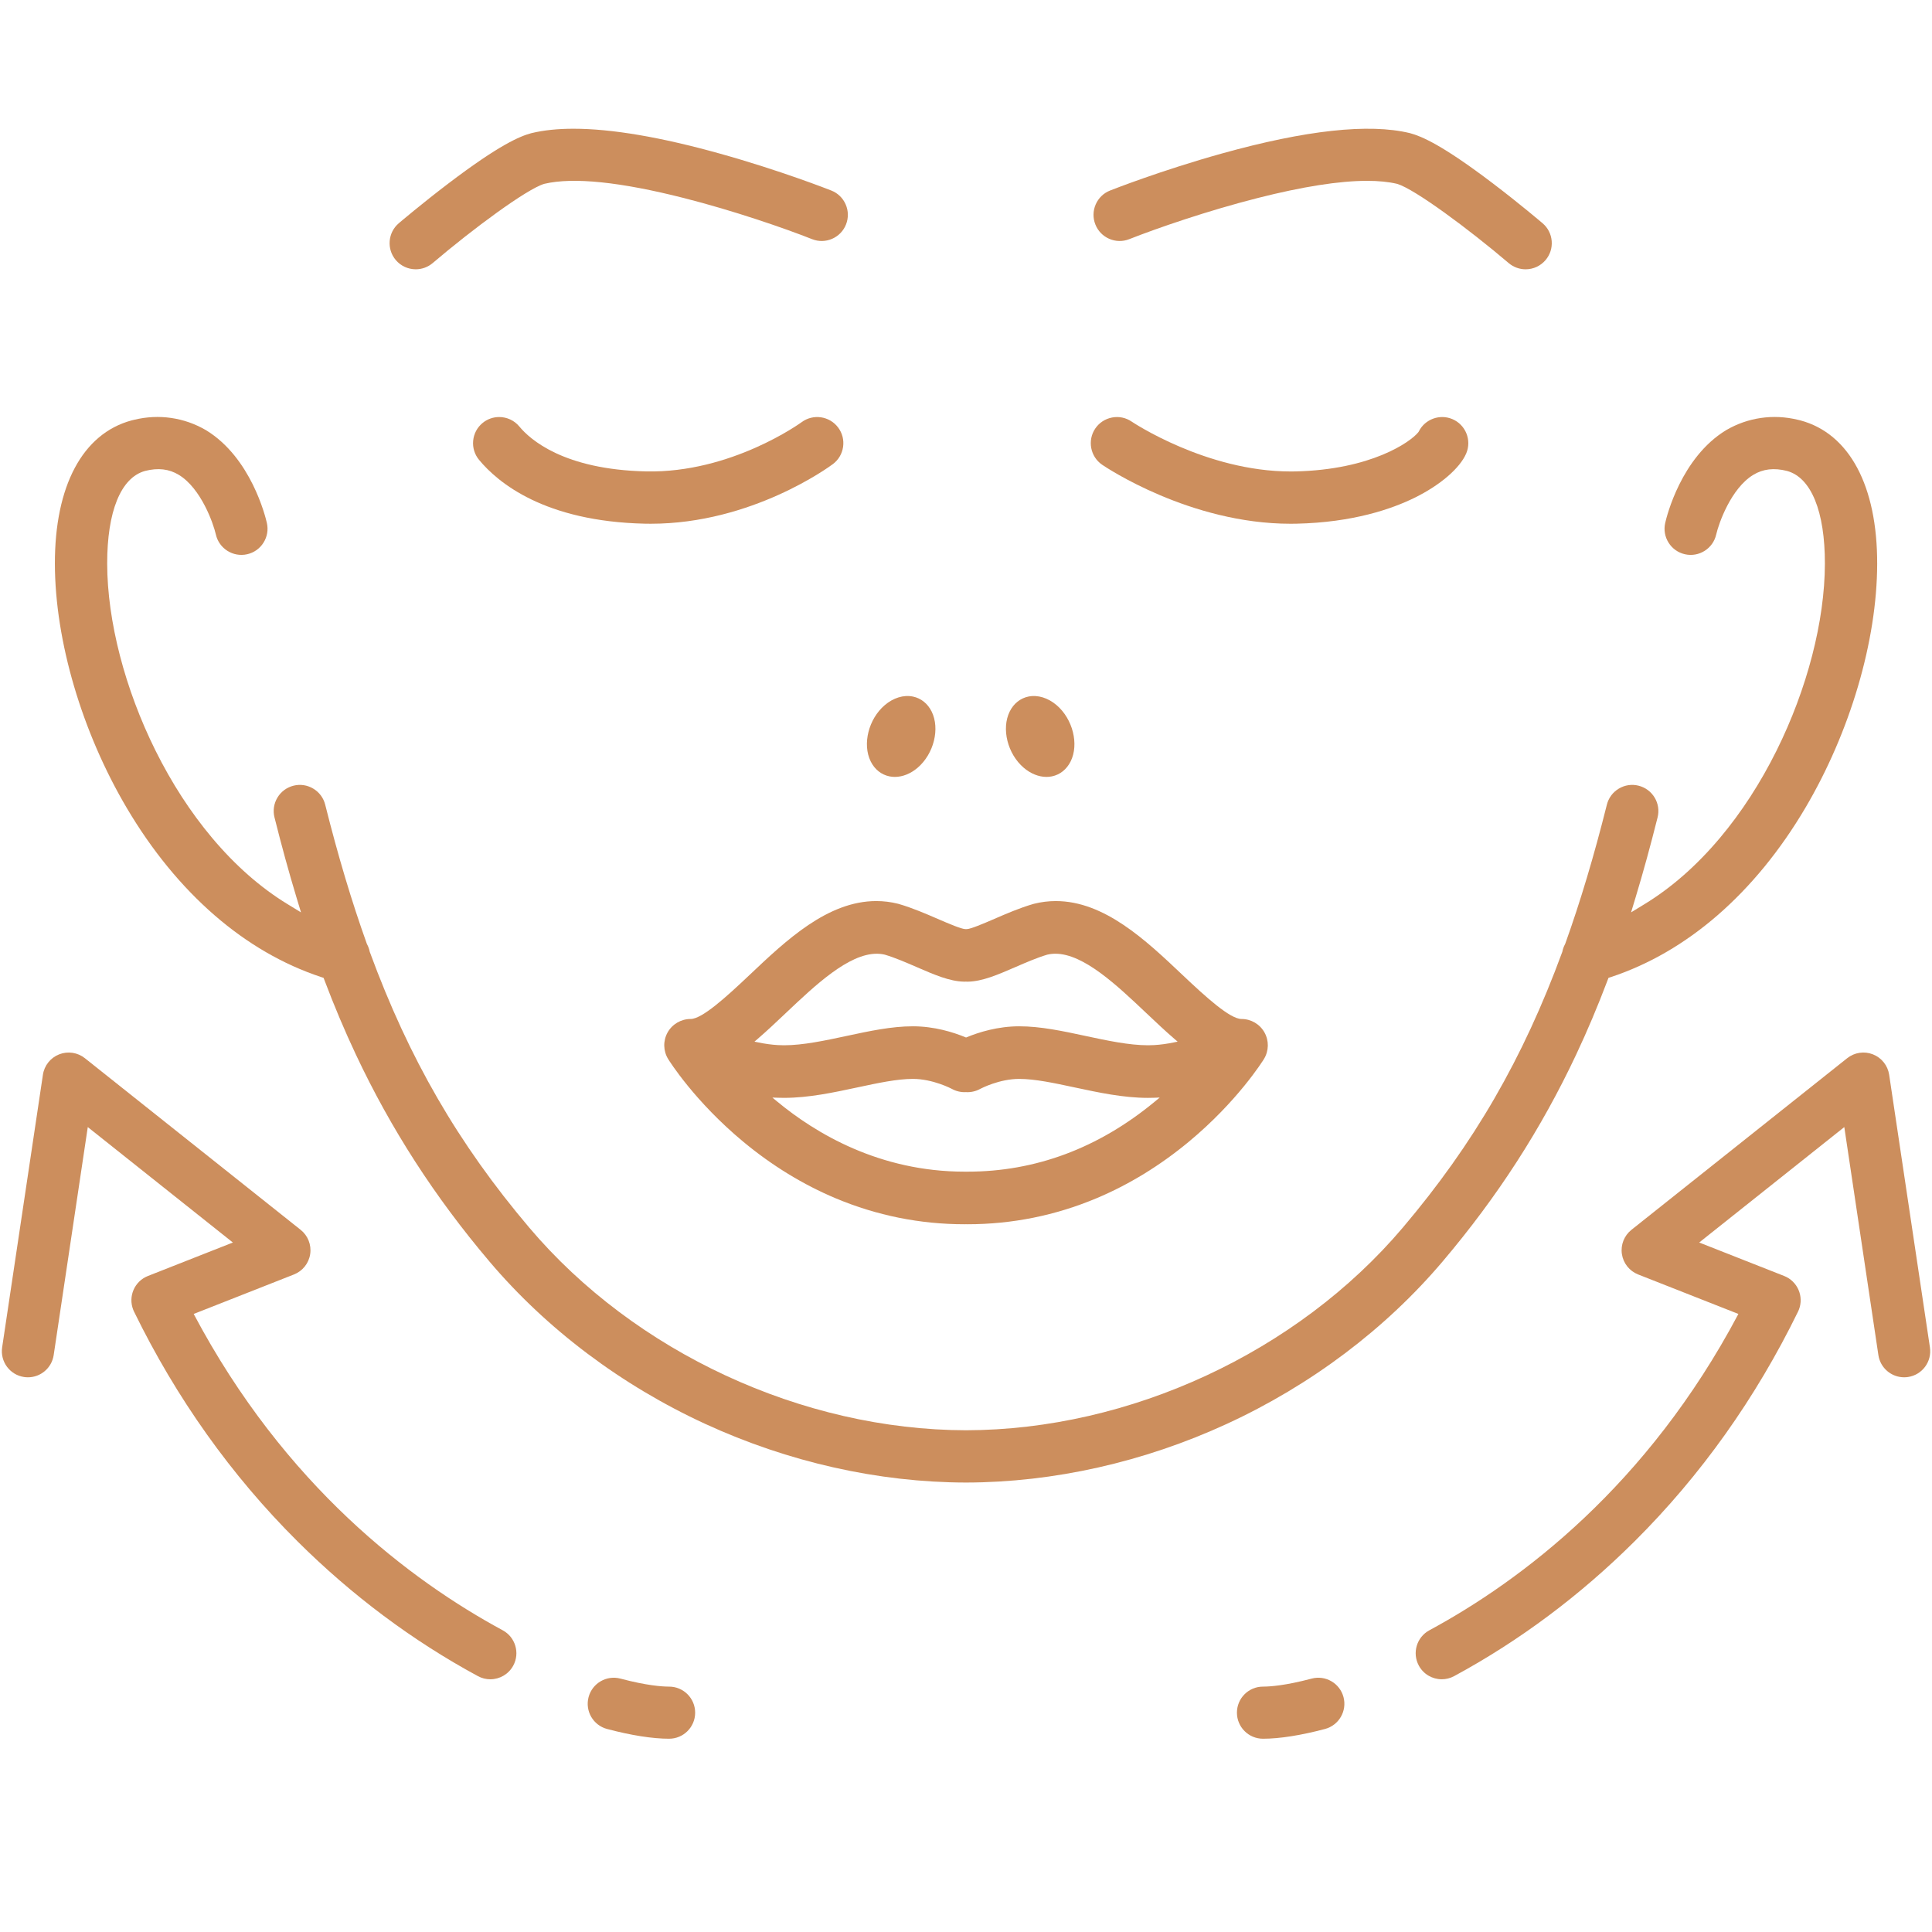 <svg xmlns="http://www.w3.org/2000/svg" xmlns:xlink="http://www.w3.org/1999/xlink" width="1080" viewBox="0 0 810 810" height="1080" preserveAspectRatio="xMidYMid meet"><defs><clipPath id="f1e74662b6"><path d="M 246 703 L 292 703 L 292 728.887 L 246 728.887 Z M 246 703 " clip-rule="nonzero"></path></clipPath><clipPath id="81efc20c1a"><path d="M 518 703 L 564 703 L 564 728.887 L 518 728.887 Z M 518 703 " clip-rule="nonzero"></path></clipPath></defs><path fill="#cc8e5d" d="M 376.496 378.902 C 373.523 378.152 370.461 377.773 367.398 377.773 C 346.98 377.773 329.625 394.203 314.312 408.699 C 304.414 418.07 294.352 427.211 289.555 427.211 C 285.547 427.211 281.844 429.371 279.895 432.852 C 277.941 436.344 278.035 440.629 280.141 444.031 C 280.582 444.75 291.227 461.773 311.68 478.73 C 323.719 488.715 336.75 496.68 350.406 502.41 C 367.582 509.617 385.75 513.273 404.402 513.273 C 404.586 513.273 404.773 513.266 404.965 513.254 L 405.012 513.25 L 405.062 513.254 C 405.254 513.266 405.441 513.273 405.625 513.273 C 424.281 513.273 442.445 509.617 459.621 502.41 C 473.281 496.68 486.312 488.711 498.355 478.73 C 518.848 461.742 529.453 444.746 529.895 444.031 C 532 440.629 532.09 436.348 530.137 432.855 C 528.191 429.375 524.504 427.215 520.516 427.215 C 515.684 427.215 505.617 418.07 495.723 408.707 C 480.406 394.211 463.051 377.777 442.633 377.777 C 439.566 377.777 436.5 378.16 433.504 378.914 C 433.402 378.941 433.262 378.98 433.121 379.02 C 427.391 380.691 421.816 383.113 416.895 385.246 C 411.859 387.43 406.988 389.461 405.441 389.523 C 405.301 389.527 405.184 389.531 405.066 389.535 L 405.023 389.539 L 404.98 389.535 C 404.859 389.531 404.738 389.527 404.621 389.523 C 403.051 389.461 398.176 387.43 393.141 385.246 C 388.195 383.102 382.605 380.676 376.926 379.023 C 376.773 378.973 376.637 378.934 376.496 378.902 Z M 484.035 461.957 C 460.504 481.371 434.121 491.223 405.629 491.223 C 405.445 491.223 405.254 491.223 405.062 491.238 L 405.012 491.242 L 404.961 491.238 C 404.773 491.227 404.586 491.223 404.402 491.223 C 368.773 491.223 341.965 475.195 325.746 461.75 L 323.832 460.164 L 326.297 460.238 C 327.098 460.266 327.922 460.281 328.738 460.281 C 339 460.281 349.387 458.059 359.43 455.91 C 368.02 454.07 376.121 452.332 382.719 452.332 C 391.172 452.332 399.004 456.484 399.082 456.527 C 400.844 457.508 402.863 457.973 404.934 457.883 L 404.973 457.879 L 405.012 457.883 C 407.109 457.992 409.176 457.52 410.996 456.504 C 411.336 456.324 418.98 452.336 427.309 452.336 C 433.902 452.336 441.992 454.07 450.555 455.906 C 460.625 458.059 471.023 460.289 481.285 460.289 C 482.102 460.289 482.926 460.277 483.727 460.246 L 486.219 460.156 Z M 404.188 411.562 L 404.199 411.562 C 404.43 411.57 404.688 411.566 404.965 411.551 L 405.012 411.547 L 405.059 411.551 C 405.254 411.562 405.441 411.566 405.633 411.566 L 405.797 411.566 C 411.867 411.457 418.262 408.684 425.668 405.473 C 430.141 403.531 434.75 401.535 439.051 400.25 L 439.098 400.238 C 440.188 399.98 441.32 399.852 442.469 399.852 C 454.305 399.852 468.258 413.059 480.566 424.715 L 480.594 424.738 C 484.691 428.613 488.559 432.273 492.418 435.586 L 493.723 436.711 L 492.039 437.059 C 489.262 437.633 486.523 438.004 483.906 438.16 C 483.09 438.207 482.223 438.234 481.316 438.234 C 473.359 438.234 464.129 436.254 455.203 434.344 C 445.449 432.25 436.242 430.281 427.316 430.281 C 418.309 430.281 410.395 432.766 405.34 434.848 L 405.02 434.98 L 404.699 434.848 C 399.648 432.766 391.738 430.281 382.727 430.281 C 382.727 430.281 382.727 430.281 382.723 430.281 C 373.797 430.281 364.598 432.254 354.852 434.344 C 345.918 436.258 336.68 438.234 328.73 438.234 C 327.844 438.234 326.977 438.211 326.156 438.16 L 326.137 438.16 C 323.516 438.008 320.781 437.633 318.004 437.062 L 316.312 436.715 L 317.621 435.59 C 321.484 432.273 325.355 428.609 329.461 424.723 C 341.777 413.066 355.738 399.855 367.566 399.855 C 368.719 399.855 369.852 399.984 370.938 400.242 L 370.984 400.254 C 375.305 401.539 379.91 403.539 384.367 405.473 C 391.762 408.68 398.148 411.449 404.188 411.562 Z M 404.188 411.562 " fill-opacity="1" fill-rule="nonzero"></path><path fill="#cc8e5d" d="M 372.906 325.496 C 373.648 325.648 374.406 325.723 375.172 325.723 C 378.422 325.723 381.805 324.375 384.738 321.863 C 391.52 316.059 394.148 305.5 390.602 298.328 C 388.941 294.965 386.145 292.73 382.734 292.035 C 378.844 291.234 374.527 292.559 370.906 295.66 C 364.121 301.473 361.492 312.035 365.035 319.203 C 366.699 322.566 369.496 324.805 372.906 325.496 Z M 372.906 325.496 " fill-opacity="1" fill-rule="nonzero"></path><path fill="#cc8e5d" d="M 429.184 321.863 C 432.113 324.375 435.496 325.723 438.75 325.723 C 439.516 325.723 440.27 325.648 441.016 325.496 C 444.426 324.801 447.219 322.562 448.883 319.203 C 452.426 312.035 449.793 301.473 443.012 295.66 C 439.391 292.559 435.078 291.238 431.18 292.035 C 427.77 292.73 424.977 294.969 423.316 298.328 C 419.773 305.5 422.402 316.059 429.184 321.863 Z M 429.184 321.863 " fill-opacity="1" fill-rule="nonzero"></path><path fill="#cc8e5d" d="M 174.309 112.902 C 176.906 112.902 179.426 111.973 181.41 110.289 C 198.211 95.984 220.863 79.227 228.16 77.086 L 228.293 77.051 C 240.363 74.227 260.047 76.246 286.789 83.047 C 307.703 88.367 328.781 95.645 340.473 100.266 C 343.195 101.344 346.172 101.293 348.863 100.129 C 351.547 98.965 353.617 96.824 354.695 94.102 C 355.77 91.375 355.723 88.395 354.555 85.711 C 353.391 83.023 351.25 80.953 348.527 79.879 C 347.668 79.539 327.23 71.488 301.734 64.379 C 276.891 57.453 256.375 53.977 240.445 53.977 C 233.801 53.977 227.957 54.582 222.934 55.793 C 222.836 55.816 222.746 55.84 222.652 55.863 C 218.02 57.113 209.406 60.645 188.051 76.875 C 176.887 85.359 167.586 93.266 167.191 93.598 C 162.594 97.512 162.035 104.445 165.953 109.051 C 168.039 111.496 171.082 112.902 174.309 112.902 Z M 174.309 112.902 " fill-opacity="1" fill-rule="nonzero"></path><path fill="#cc8e5d" d="M 465.062 100.129 C 467.75 101.293 470.73 101.344 473.453 100.266 C 485.156 95.648 506.242 88.371 527.156 83.055 C 546.098 78.238 561.5 75.82 573.148 75.82 C 577.949 75.82 582.117 76.23 585.633 77.055 L 585.77 77.09 C 593.062 79.227 615.715 95.988 632.52 110.293 C 634.5 111.977 637.023 112.906 639.621 112.906 C 642.84 112.906 645.887 111.5 647.973 109.051 C 649.871 106.82 650.789 103.984 650.555 101.066 C 650.32 98.145 648.965 95.492 646.734 93.598 C 646.344 93.266 637.098 85.395 625.879 76.875 C 604.52 60.645 595.902 57.109 591.281 55.863 C 591.18 55.84 591.086 55.812 590.996 55.789 C 573.906 51.672 547.398 54.562 512.199 64.379 C 486.668 71.5 466.262 79.539 465.402 79.879 C 462.68 80.953 460.539 83.023 459.371 85.711 C 458.207 88.395 458.156 91.375 459.234 94.102 C 460.301 96.82 462.375 98.961 465.062 100.129 Z M 465.062 100.129 " fill-opacity="1" fill-rule="nonzero"></path><path fill="#cc8e5d" d="M 462.098 194.859 C 463.582 195.867 498.863 219.586 541.086 219.586 C 541.941 219.586 542.754 219.578 543.566 219.559 C 567.312 219.031 583.609 213.352 593.102 208.676 C 603.816 203.402 612.102 196.273 614.727 190.082 C 617.086 184.516 614.473 178.07 608.91 175.711 C 603.629 173.473 597.461 175.723 594.867 180.832 L 594.746 181.07 L 594.574 181.281 C 591.324 185.301 574.883 196.938 543.078 197.645 C 542.418 197.656 541.758 197.664 541.102 197.664 C 505.684 197.664 474.77 176.969 474.453 176.754 C 472.035 175.102 469.117 174.496 466.238 175.043 C 463.355 175.586 460.863 177.219 459.215 179.629 C 455.812 184.621 457.105 191.453 462.098 194.859 Z M 462.098 194.859 " fill-opacity="1" fill-rule="nonzero"></path><path fill="#cc8e5d" d="M 353.465 187.375 C 353.887 184.473 353.152 181.59 351.398 179.242 C 347.789 174.41 340.914 173.41 336.078 177.004 C 335.781 177.223 306.57 198.43 270.844 197.637 C 236.305 196.871 222.199 184.223 217.742 178.82 C 215.578 176.199 212.441 174.844 209.277 174.844 C 206.82 174.844 204.348 175.66 202.309 177.348 C 200.051 179.211 198.656 181.844 198.379 184.758 C 198.102 187.676 198.973 190.523 200.836 192.781 C 208.766 202.379 228.336 218.621 270.355 219.555 C 271.156 219.574 271.988 219.582 272.84 219.582 C 315.242 219.582 347.816 195.605 349.18 194.582 C 351.523 192.832 353.047 190.27 353.465 187.375 Z M 353.465 187.375 " fill-opacity="1" fill-rule="nonzero"></path><path fill="#cc8e5d" d="M 660.824 442.125 C 665.531 432.121 669.82 421.973 673.934 411.109 L 674.363 409.977 L 675.516 409.594 C 691.352 404.34 706.324 395.656 720.02 383.785 C 733.941 371.715 746.328 356.59 756.832 338.828 C 775.664 306.984 786.953 268.699 787.016 236.414 C 787.082 203.734 775.379 181.816 754.906 176.273 L 753.707 175.984 C 743.441 173.488 732.781 175.031 723.699 180.336 L 723.625 180.383 C 704.84 191.84 698.773 216.477 698.145 219.25 C 697.492 222.105 697.996 225.039 699.555 227.52 C 701.113 229.996 703.547 231.723 706.402 232.371 C 712.293 233.711 718.18 230.012 719.52 224.113 C 720.586 219.43 725.727 204.781 735.043 199.098 C 739.129 196.602 743.758 196.062 749.188 197.438 L 749.238 197.453 C 759.359 200.242 765.137 214.43 765.094 236.371 C 765.043 260.359 757.656 288.906 744.832 314.688 C 738.074 328.273 730.098 340.578 721.125 351.262 C 711.422 362.812 700.797 372.152 689.535 379.031 L 683.836 382.512 L 685.77 376.117 C 688.949 365.59 691.953 354.66 694.949 342.707 C 695.664 339.867 695.227 336.918 693.723 334.406 C 692.215 331.895 689.824 330.121 686.984 329.406 C 684.145 328.691 681.199 329.129 678.684 330.637 C 676.172 332.141 674.398 334.531 673.684 337.375 C 668.277 358.934 662.582 377.973 656.266 395.586 L 656.199 395.758 L 656.113 395.922 C 655.621 396.844 655.266 397.824 655.055 398.836 L 655.016 399.02 L 654.953 399.195 C 638.531 443.883 617.93 479.496 588.148 514.664 C 543.887 566.945 473.715 599.508 405.016 599.645 C 336.309 599.508 266.137 566.945 221.875 514.664 C 192.094 479.496 171.492 443.883 155.07 399.195 L 155.008 399.02 L 154.969 398.836 C 154.762 397.824 154.402 396.844 153.91 395.922 L 153.824 395.758 L 153.762 395.586 C 147.449 377.973 141.754 358.934 136.344 337.375 C 135.633 334.531 133.855 332.141 131.344 330.637 C 128.828 329.129 125.883 328.691 123.043 329.406 C 120.203 330.121 117.812 331.895 116.309 334.406 C 114.805 336.922 114.367 339.867 115.082 342.707 C 118.074 354.648 121.078 365.578 124.262 376.117 L 126.195 382.512 L 120.492 379.031 C 109.234 372.152 98.609 362.812 88.906 351.262 C 79.93 340.578 71.953 328.273 65.199 314.688 C 52.371 288.906 44.988 260.363 44.938 236.371 C 44.895 214.43 50.672 200.242 60.793 197.453 L 60.844 197.438 C 66.277 196.059 70.902 196.602 74.988 199.098 C 84.305 204.781 89.445 219.43 90.508 224.113 C 91.852 230.008 97.734 233.707 103.633 232.367 C 106.488 231.719 108.922 229.992 110.477 227.516 C 112.035 225.035 112.535 222.102 111.887 219.246 C 111.258 216.477 105.184 191.832 86.406 180.379 L 86.332 180.332 C 77.246 175.027 66.59 173.484 56.32 175.98 L 55.121 176.27 C 34.645 181.812 22.945 203.727 23.012 236.41 C 23.078 268.699 34.363 306.984 53.195 338.824 C 63.699 356.582 76.086 371.707 90.008 383.781 C 103.703 395.652 118.676 404.336 134.512 409.59 L 135.664 409.973 L 136.094 411.105 C 140.207 421.969 144.496 432.117 149.203 442.121 C 163.895 473.359 182.191 501.723 205.145 528.828 C 229.172 557.211 260.5 580.785 295.738 597.004 C 330.504 613.004 368.289 621.5 405.012 621.562 C 441.73 621.5 479.516 613.008 514.277 597.004 C 549.516 580.785 580.844 557.211 604.871 528.828 C 627.832 501.727 646.133 473.367 660.824 442.125 Z M 660.824 442.125 " fill-opacity="1" fill-rule="nonzero"></path><path fill="#cc8e5d" d="M 210.773 683.512 C 172.305 662.715 119.422 623.02 81.207 550.879 L 123.246 534.324 C 126.879 532.895 129.473 529.637 130.047 525.773 C 130.625 521.914 129.102 518.043 126.047 515.613 L 35.598 443.66 C 32.543 441.23 28.426 440.613 24.789 442.047 C 21.16 443.477 18.566 446.734 17.992 450.594 L 0.898 564.898 C 0.008 570.867 4.121 576.426 10.09 577.32 C 10.637 577.398 11.18 577.441 11.715 577.441 C 17.035 577.441 21.695 573.551 22.508 568.129 L 36.801 472.535 L 97.633 520.93 L 62.016 534.961 C 56.402 537.168 53.641 543.512 55.855 549.129 C 55.879 549.188 55.902 549.238 55.926 549.297 C 55.957 549.375 55.988 549.453 56.027 549.535 C 56.062 549.621 56.105 549.707 56.145 549.793 C 56.164 549.836 56.184 549.875 56.203 549.918 C 73.914 586.199 96.961 618.586 124.691 646.176 C 147.523 668.895 172.988 687.922 200.379 702.73 C 202.031 703.625 203.812 704.047 205.566 704.047 C 209.449 704.047 213.207 701.969 215.184 698.316 C 218.055 693.012 216.078 686.383 210.773 683.512 Z M 210.773 683.512 " fill-opacity="1" fill-rule="nonzero"></path><g clip-path="url(#f1e74662b6)"><path fill="#cc8e5d" d="M 280.52 707.121 C 277.621 707.121 271.121 706.688 260.129 703.766 C 254.301 702.219 248.316 705.688 246.766 711.516 C 245.215 717.348 248.688 723.332 254.516 724.879 C 264.582 727.555 273.578 728.969 280.52 728.969 C 286.555 728.969 291.445 724.078 291.445 718.047 C 291.445 712.016 286.555 707.121 280.52 707.121 Z M 280.52 707.121 " fill-opacity="1" fill-rule="nonzero"></path></g><g clip-path="url(#81efc20c1a)"><path fill="#cc8e5d" d="M 549.906 703.762 C 538.914 706.688 532.41 707.121 529.512 707.121 C 523.48 707.121 518.59 712.012 518.59 718.043 C 518.59 724.074 523.48 728.969 529.512 728.969 C 536.457 728.969 545.449 727.555 555.52 724.879 C 561.348 723.328 564.816 717.344 563.27 711.516 C 561.719 705.684 555.734 702.215 549.906 703.762 Z M 549.906 703.762 " fill-opacity="1" fill-rule="nonzero"></path></g><path fill="#cc8e5d" d="M 809.129 564.898 L 792.039 450.59 C 791.461 446.73 788.871 443.473 785.238 442.043 C 781.609 440.609 777.488 441.227 774.438 443.656 L 683.988 515.609 C 680.934 518.039 679.406 521.914 679.988 525.773 C 680.566 529.633 683.156 532.891 686.785 534.32 L 728.828 550.879 C 690.609 623.016 637.73 662.711 599.262 683.508 C 593.953 686.379 591.977 693.004 594.848 698.312 C 596.82 701.969 600.578 704.043 604.465 704.043 C 606.219 704.043 608 703.621 609.648 702.727 C 637.043 687.918 662.508 668.891 685.34 646.176 C 713.074 618.582 736.113 586.191 753.828 549.914 C 753.84 549.883 753.852 549.855 753.867 549.828 C 753.973 549.598 754.078 549.367 754.176 549.125 C 756.387 543.512 753.629 537.168 748.016 534.957 L 712.395 520.926 L 773.23 472.531 L 787.523 568.129 C 788.332 573.547 792.992 577.438 798.312 577.438 C 798.848 577.438 799.395 577.398 799.938 577.316 C 805.91 576.426 810.023 570.863 809.129 564.898 Z M 809.129 564.898 " fill-opacity="1" fill-rule="nonzero"></path></svg>